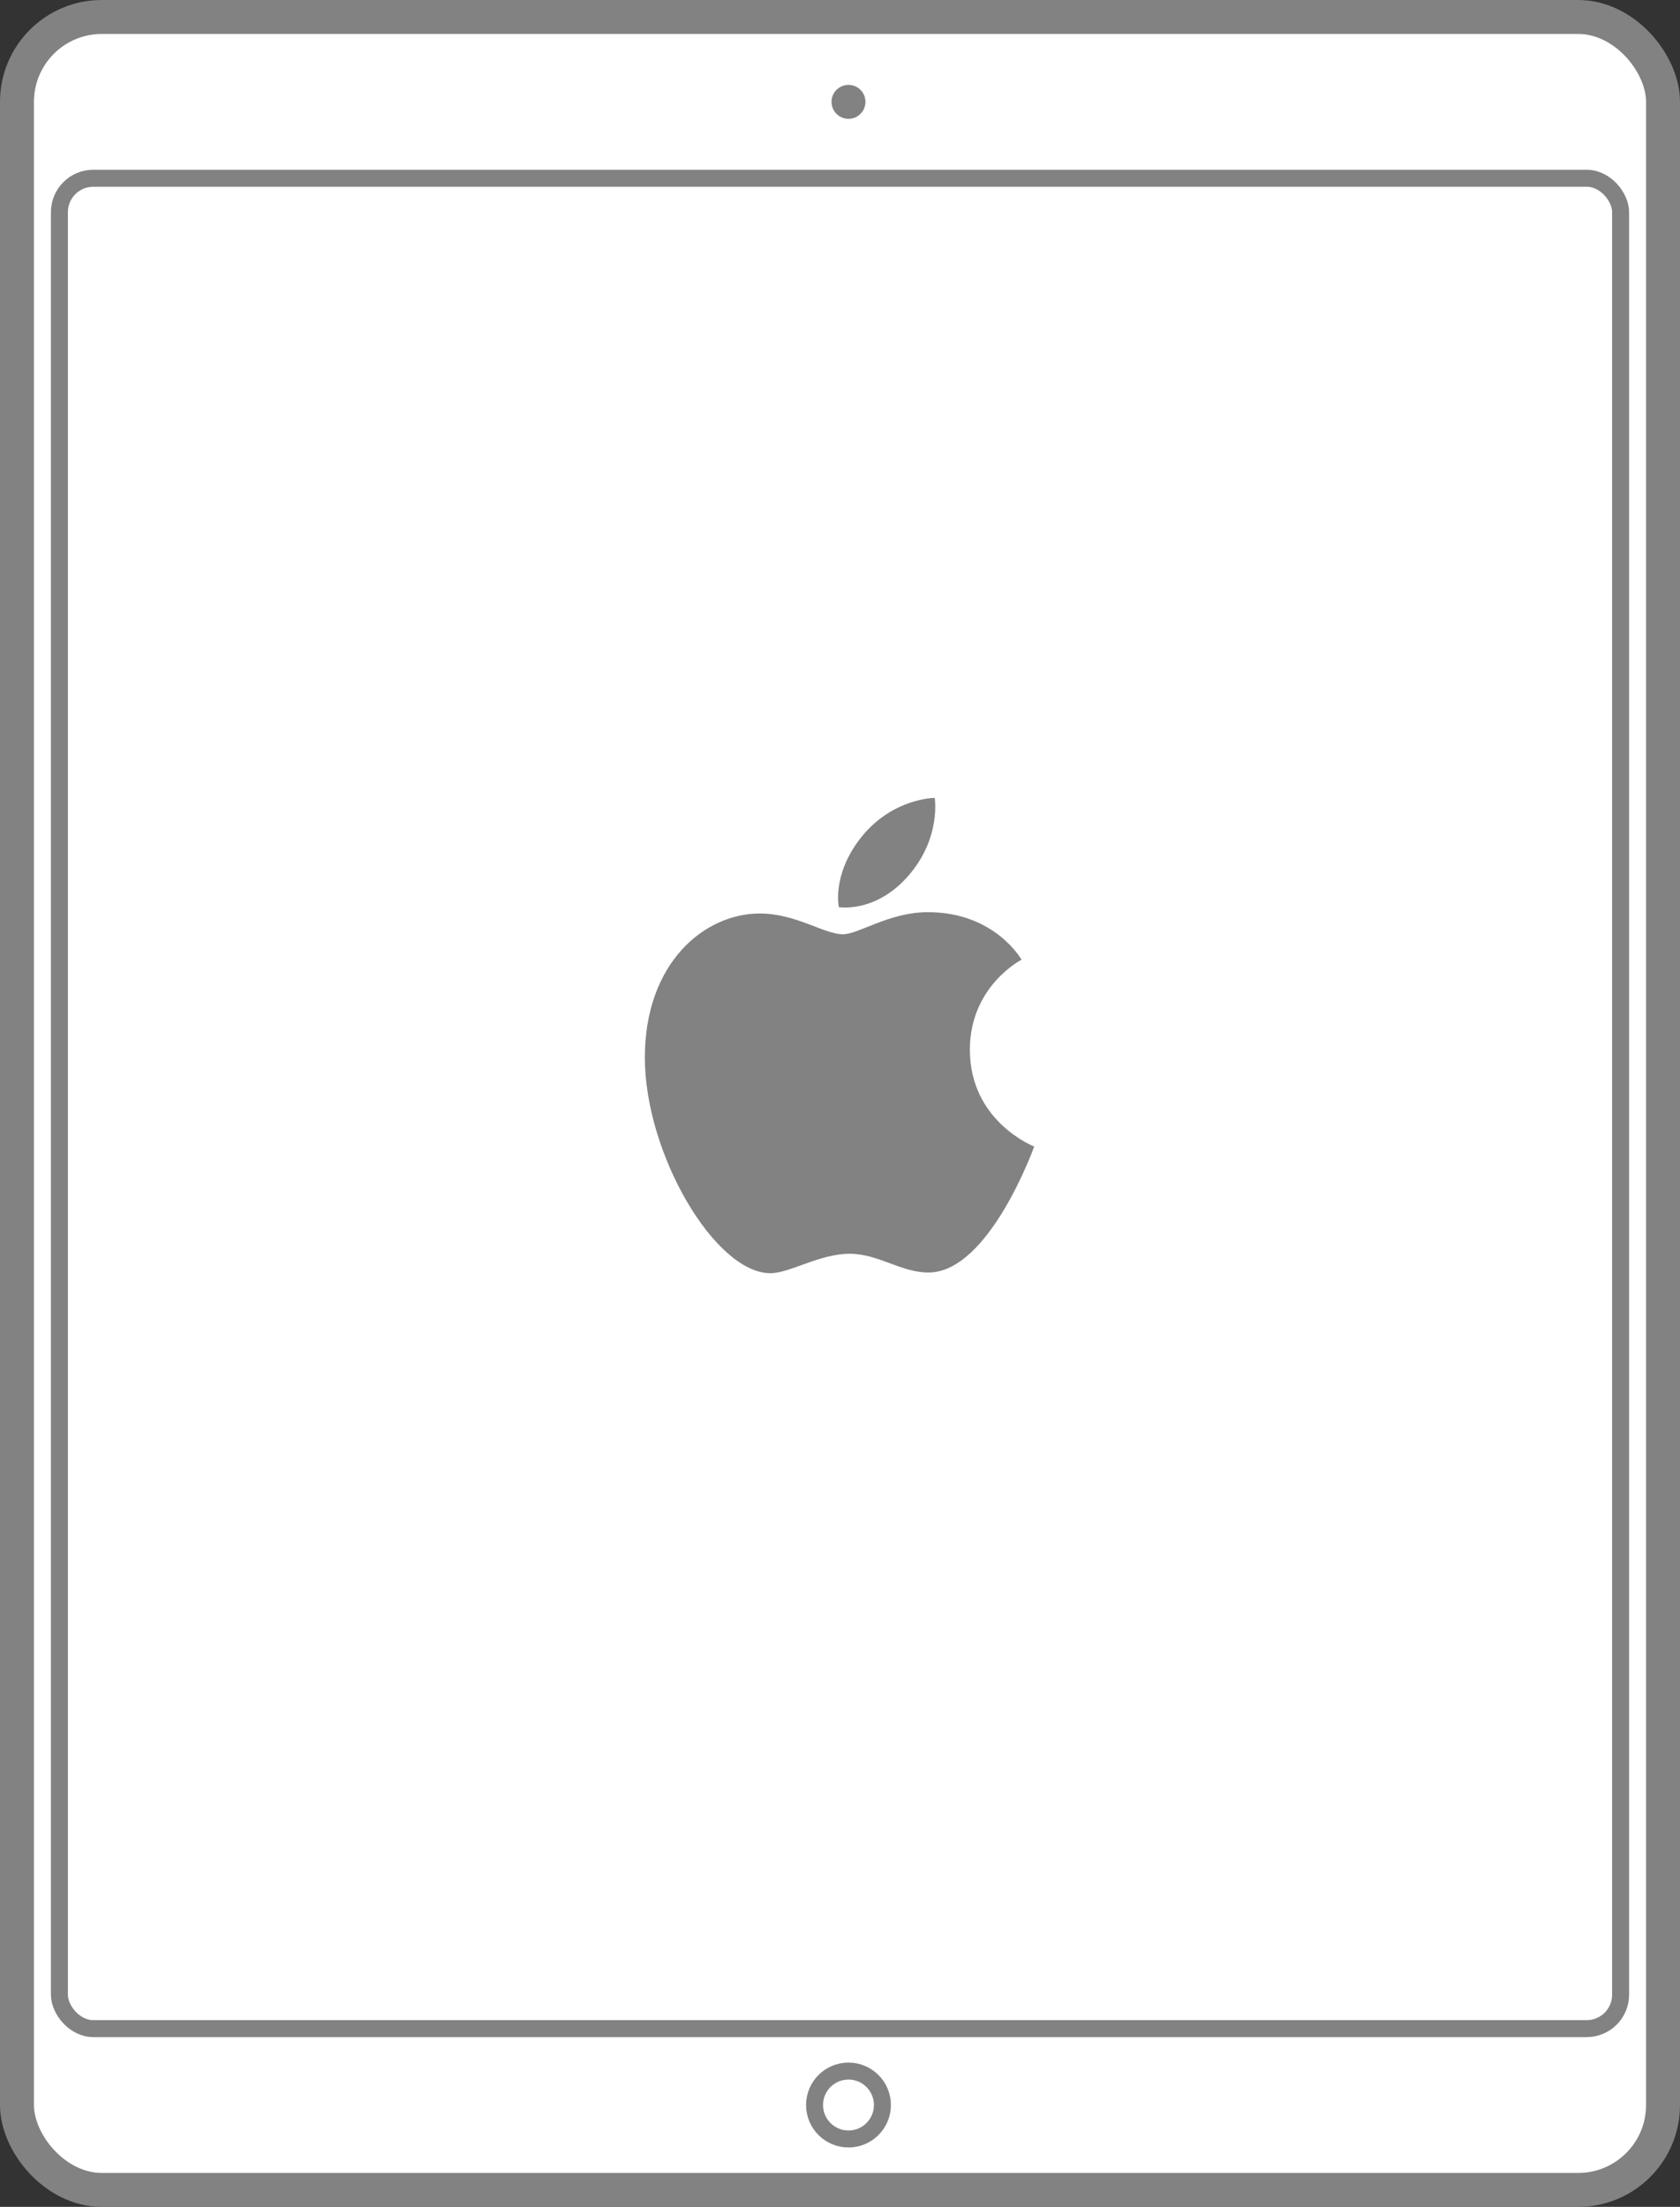 <?xml version="1.0" encoding="UTF-8"?>
<svg width="99px" height="130px" viewBox="0 0 99 130" version="1.1" xmlns="http://www.w3.org/2000/svg" xmlns:xlink="http://www.w3.org/1999/xlink">
    <rect x="0" y="0" width="99" height="130" fill="#333333" stroke="none"/>
    <!-- Generator: Sketch 52.5 (67469) - http://www.bohemiancoding.com/sketch -->
    <title>iPad Apple Grey Logo</title>
    <desc>Created with Sketch.</desc>
    <g id="iPad-Apple-Grey-Logo" stroke="none" stroke-width="1" fill="none" fill-rule="evenodd">
        <rect id="Rectangle" stroke="#828282" stroke-width="2" fill="#FFFFFF" x="1" y="1" width="97" height="128" rx="5"></rect>
        <rect id="Combined-Shape" stroke="#828282" fill="#FFFFFF" x="3.5" y="10.5" width="92" height="109" rx="2"></rect>
        <path d="M52,124 C52,125.104 51.104,126 50,126 C48.896,126 48,125.104 48,124 C48,122.896 48.896,122 50,122 C51.104,122 52,122.896 52,124" id="Light" stroke="#828282"></path>
        <path d="M51,6 C51,6.552 50.552,7 50,7 C49.448,7 49,6.552 49,6 C49,5.448 49.448,5 50,5 C50.552,5 51,5.448 51,6" id="Light" fill="#828282"></path>
        <g id="Apple-logo-Grey" transform="translate(38, 47)" fill="#828282">
            <path d="M6.775,6.811 C3.496,6.811 3.02631579e-05,9.732 3.02631579e-05,15.3 C3.02631579e-05,20.959 4.13,28 7.399,28 C8.541,28 10.293,26.856 12.058,26.856 C13.791,26.856 15.069,27.959 16.714,27.959 C20.294,27.959 22.944,20.537 22.944,20.537 C22.944,20.537 19.153,19.076 19.153,14.838 C19.153,11.082 22.197,9.534 22.197,9.534 C22.197,9.534 20.64,6.733 16.684,6.733 C14.386,6.733 12.62,8.034 11.669,8.034 C10.561,8.034 8.907,6.811 6.775,6.811 M12.659,2.437 C14.509,0.012 17.08,3.01075269e-05 17.08,3.01075269e-05 C17.08,3.01075269e-05 17.462,2.28 15.625,4.476 C13.664,6.821 11.434,6.437 11.434,6.437 C11.434,6.437 11.015,4.593 12.659,2.437" id="Apple-logo"></path>
        </g>
    </g>
</svg>